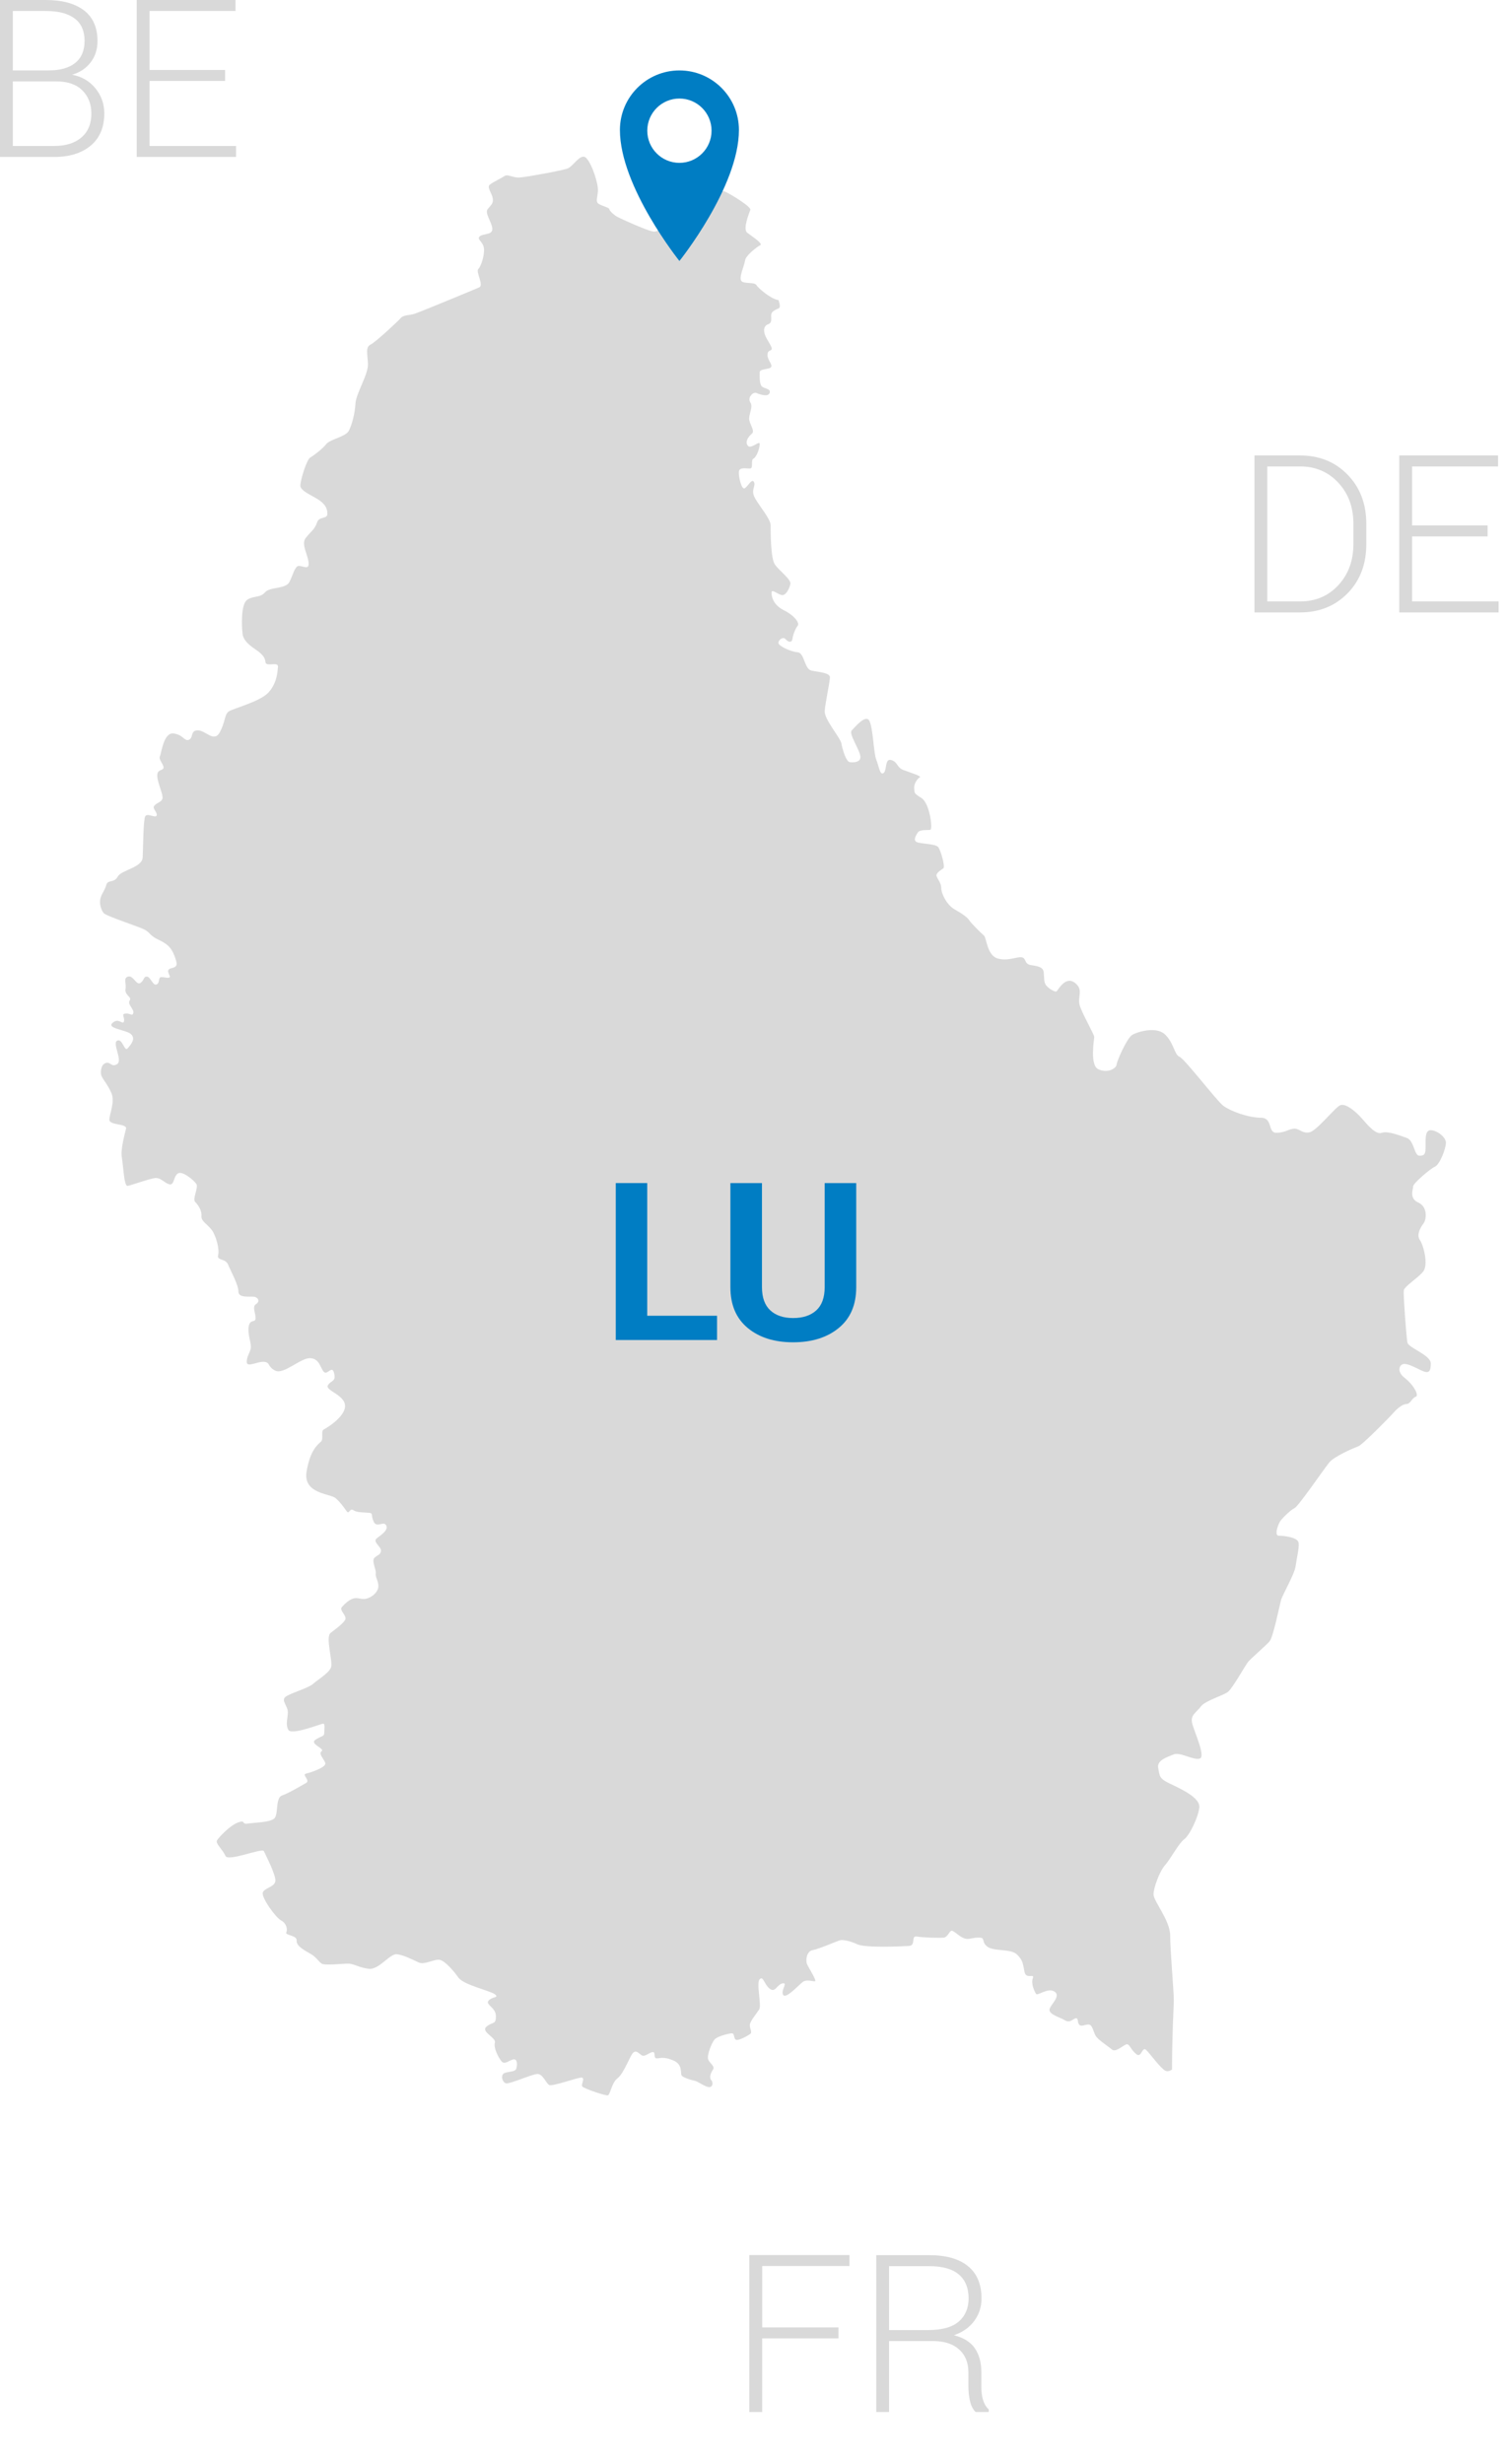 <?xml version="1.0" encoding="utf-8"?>
<!-- Generator: Adobe Illustrator 16.0.0, SVG Export Plug-In . SVG Version: 6.00 Build 0)  -->
<!DOCTYPE svg PUBLIC "-//W3C//DTD SVG 1.1//EN" "http://www.w3.org/Graphics/SVG/1.1/DTD/svg11.dtd">
<svg version="1.1" id="Layer_1" xmlns="http://www.w3.org/2000/svg" xmlns:xlink="http://www.w3.org/1999/xlink" x="0px" y="0px"
	 width="276px" height="451px" viewBox="0 0 276 451" enable-background="new 0 0 276 451" xml:space="preserve">
<g>
	<path opacity="0.2" fill="#434343" d="M214.312,354.259c0-2.76-3.05-6.288-3.05-7.525c0-1.239,1.144-4.287,2.098-5.335
		c0.953-1.051,2.572-4.099,3.524-4.766c0.953-0.667,2.573-4.003,2.764-5.812c0.19-1.811-3.431-3.429-5.431-4.384
		c-2.003-0.953-1.812-1.43-2.097-2.857c-0.286-1.43,1.714-2.001,2.857-2.476c1.144-0.479,3.622,1.142,4.766,0.76
		c1.144-0.381-1.144-5.146-1.43-6.574c-0.286-1.429,0.857-1.905,1.619-2.952c0.764-1.051,4.099-2.003,4.955-2.669
		c0.858-0.667,3.24-4.955,3.717-5.527c0.478-0.572,3.238-2.954,3.906-3.715c0.668-0.763,1.81-6.48,2.096-7.527
		c0.287-1.048,2.479-4.766,2.668-6.195c0.19-1.427,0.667-3.238,0.572-4.286c-0.096-1.049-2.668-1.334-3.621-1.334
		c-0.952,0-0.096-2.288,0.381-2.859c0.477-0.57,1.715-1.812,2.479-2.19c0.763-0.381,5.431-7.243,6.384-8.385
		c0.953-1.144,4.572-2.669,5.336-2.955c0.762-0.285,5.907-5.525,6.384-6.097c0.476-0.572,1.619-1.621,2.381-1.621
		c0.763,0,1.048-1.144,1.716-1.334c0.667-0.189-0.381-2.192-2.001-3.429c-1.62-1.24-0.952-2.573-0.096-2.573
		c0.858,0,2,0.667,3.24,1.238c1.239,0.571,1.619,0.191,1.619-1.334c0-1.524-4.097-2.859-4.287-3.812
		c-0.191-0.953-0.763-8.766-0.668-9.527c0.096-0.764,2.479-2.19,3.524-3.431c1.05-1.237,0.098-4.858-0.569-5.812
		s0.095-2.288,0.667-3.048c0.572-0.763,0.762-3.051-0.954-3.811c-1.714-0.764-0.953-2.384-0.953-2.954
		c0-0.574,3.145-3.241,4.002-3.622c0.858-0.381,2.002-3.24,2.002-4.382c0-1.144-1.906-2.383-2.859-2.288
		c-0.952,0.094-0.857,1.525-0.857,2.954s-0.19,1.715-1.144,1.715c-0.952,0-0.952-2.764-2.286-3.241
		c-1.333-0.475-3.525-1.333-4.573-0.953c-1.048,0.381-2.382-1.142-3.621-2.571c-1.24-1.43-3.049-2.859-4.001-2.477
		c-0.953,0.38-4.288,4.668-5.623,4.955c-1.333,0.286-1.809-0.667-2.762-0.667c-0.954,0-1.716,0.76-3.335,0.76
		c-1.62,0-0.572-2.761-2.859-2.761c-2.286,0-5.622-1.24-6.859-2.192c-1.239-0.954-7.052-8.576-8.004-8.957
		c-0.952-0.381-1.05-2.573-2.668-4.097c-1.62-1.525-5.05-0.477-6.003,0.095c-0.952,0.572-2.763,4.668-2.858,5.432
		c-0.097,0.761-1.716,1.619-3.336,0.857c-1.619-0.763-0.761-5.431-0.761-5.908s-1.906-3.717-2.572-5.527
		c-0.668-1.81,0.761-3.049-0.954-4.383c-1.716-1.334-3.048,1.239-3.335,1.525c-0.285,0.286-1.618-0.572-2.001-1.144
		c-0.381-0.572-0.285-1.334-0.381-2.287c-0.095-0.951-0.954-1.142-2.287-1.333c-1.334-0.189-0.857-1.238-1.715-1.429
		c-0.856-0.19-2.572,0.763-4.478,0.191c-1.906-0.572-2.002-3.813-2.478-4.194c-0.477-0.38-2.382-2.285-2.669-2.762
		c-0.285-0.478-1.144-1.144-2.667-2.001c-1.524-0.858-2.478-2.955-2.478-3.906c0-0.953-0.667-1.62-0.856-2.191
		c-0.19-0.572,0.856-1.144,1.238-1.43c0.38-0.286-0.477-3.334-0.953-3.906c-0.476-0.571-2.955-0.572-3.812-0.858
		c-0.856-0.286-0.285-1.238,0.095-1.81c0.382-0.572,1.811-0.381,2.288-0.477c0.477-0.095-0.096-4.861-1.619-5.813
		c-1.525-0.952-1.24-0.952-1.335-1.81c-0.096-0.858,0.666-1.811,1.048-2.001c0.382-0.191-1.81-0.858-3.049-1.334
		s-0.952-1.429-2.191-1.81c-1.238-0.38-0.763,1.905-1.431,2.381c-0.665,0.477-0.856-1.334-1.333-2.478
		c-0.476-1.142-0.571-5.717-1.239-7.05c-0.666-1.335-2.667,1.143-3.239,1.714c-0.571,0.572,1.144,3.05,1.524,4.479
		c0.382,1.428-1.238,1.428-1.905,1.333c-0.667-0.095-1.335-2.381-1.524-3.43s-3.144-4.383-3.049-5.908
		c0.095-1.524,0.952-5.336,0.952-6.194c0-0.856-2.19-0.952-3.43-1.238c-1.238-0.286-1.238-3.24-2.477-3.335
		c-1.239-0.095-3.524-1.143-3.524-1.714s0.856-1.239,1.332-0.667c0.477,0.571,1.144,0.667,1.238-0.095
		c0.095-0.763,0.571-1.906,0.954-2.382c0.381-0.477-0.477-1.811-2.573-2.859c-2.096-1.048-2.287-2.858-2.19-3.335
		c0.095-0.477,1.047,0.381,1.811,0.572c0.762,0.191,1.429-1.143,1.618-2c0.191-0.858-2.096-2.478-2.857-3.621
		c-0.763-1.143-0.763-6.002-0.763-7.146s-2.001-3.43-2.857-4.955c-0.859-1.524,0.189-2.191-0.192-2.953
		c-0.38-0.763-1.144,0.857-1.714,1.143c-0.572,0.286-1.144-2.192-1.048-3.049c0.095-0.857,1.239-0.571,2-0.571
		c0.762,0,0.095-1.525,0.667-1.811s1.144-1.905,1.144-2.668c0-0.762-1.619,1.048-2.192,0.286c-0.571-0.762,0.192-1.714,0.764-2.191
		c0.572-0.476-0.287-1.524-0.478-2.478c-0.19-0.953,0.762-2.381,0.19-3.239c-0.571-0.858,0.477-2.001,1.144-1.715
		c0.667,0.286,2.097,0.762,2.381,0c0.286-0.762-0.761-0.762-1.333-1.144c-0.571-0.381-0.477-2.001-0.477-2.668
		c0-0.667,1.81-0.476,2.096-0.953c0.286-0.477-0.667-1.239-0.667-2.191c0-0.953,0.572-0.667,0.764-1.048
		c0.189-0.382-0.953-1.811-1.239-2.668c-0.286-0.858-0.191-1.62,0.572-1.906c0.762-0.286,0.57-0.858,0.57-1.62
		c0-0.762,0.668-0.953,1.43-1.334c0.25-0.125,0.189-0.682-0.076-1.474c-1.331-0.153-3.702-2.162-4.021-2.719
		c-0.382-0.667-2.191-0.19-2.764-0.762c-0.571-0.572,0.573-2.954,0.666-3.812c0.097-0.858,2.194-2.477,2.765-2.762
		c0.571-0.286-1.524-1.62-2.383-2.288c-0.857-0.667,0.381-3.621,0.572-4.192c0.189-0.572-3.907-3.049-4.668-3.335
		c-0.764-0.286-0.954,0.476-2.288,0.857c-1.333,0.381-2.763-1.62-4-1.144c-1.239,0.476,0.094,6.003-0.287,6.86
		c-0.38,0.858-2.763-0.572-3.431-0.572c-0.665,0-2,1.239-2.857,1.334c-0.858,0.095-6.194-2.382-6.766-2.668s-1.524-1.144-1.524-1.43
		c0-0.286-1.239-0.571-1.907-0.952c-0.665-0.382-0.285-1.048-0.189-2.382c0.096-1.333-1.047-4.859-2.096-6.003
		c-1.047-1.144-2.382,1.524-3.526,1.905c-1.142,0.382-7.336,1.524-8.669,1.62c-1.334,0.095-2.192-0.667-2.764-0.286
		c-0.571,0.381-2.191,1.143-2.764,1.62c-0.571,0.476,0.478,1.62,0.573,2.572c0.094,0.953-0.382,1.144-0.954,1.906
		s0.859,2.478,0.859,3.621c0,1.143-1.62,0.762-2.287,1.334c-0.667,0.572,0.667,0.952,0.762,2.286
		c0.094,1.334-0.572,3.24-1.049,3.716c-0.475,0.477,1.049,2.954,0.192,3.335c-0.859,0.381-10.958,4.574-11.91,4.859
		c-0.954,0.286-2.002,0.19-2.477,0.762c-0.478,0.572-4.575,4.383-5.528,4.859c-0.951,0.476-0.572,1.62-0.477,3.525
		c0.096,1.906-2.192,5.431-2.285,7.241c-0.096,1.811-0.668,4.002-1.24,5.05c-0.572,1.048-3.43,1.524-4.097,2.382
		c-0.666,0.857-2.286,2.096-2.953,2.478c-0.667,0.38-1.81,4.192-1.81,5.146c0,0.953,2.192,1.81,3.336,2.572
		c1.144,0.763,1.618,1.525,1.618,2.573s-1.525,0.38-1.905,1.62c-0.38,1.238-1.239,1.715-2.096,2.858
		c-0.859,1.144,0.572,3.24,0.572,4.669c0,1.429-1.62-0.095-2.192,0.572s-0.667,1.429-1.334,2.763
		c-0.667,1.334-3.621,0.858-4.477,1.906c-0.859,1.048-2.288,0.572-3.336,1.43c-1.047,0.857-0.953,4.573-0.763,6.193
		c0.192,1.62,2.383,2.762,2.955,3.239c0.572,0.476,1.144,0.953,1.239,1.906c0.094,0.953,2.381-0.191,2.286,0.857
		c-0.094,1.049-0.191,2.954-1.714,4.669c-1.526,1.714-6.576,2.953-7.338,3.525c-0.761,0.572-0.571,1.905-1.62,3.812
		c-1.047,1.906-2.572-0.381-4.002-0.381c-1.428,0-0.761,1.334-1.62,1.716c-0.856,0.381-1.046-0.953-2.857-1.144
		c-1.811-0.19-2.192,3.62-2.478,4.191c-0.286,0.572,0.762,1.525,0.667,2.097c-0.095,0.572-1.144,0.19-1.144,1.429
		c0,1.239,1.144,3.525,0.953,4.193c-0.191,0.666-0.858,0.666-1.43,1.238s0.477,1.144,0.381,1.811
		c-0.095,0.667-1.716-0.476-2.097,0.191c-0.38,0.667-0.38,5.621-0.476,7.527c-0.096,1.906-3.908,2.287-4.574,3.525
		c-0.667,1.239-1.811,0.478-2.097,1.525c-0.284,1.047-0.762,1.43-1.046,2.382c-0.287,0.953,0.095,2.192,0.57,2.763
		c0.477,0.572,6.48,2.477,7.527,3.049c1.051,0.572,0.859,1.048,2.478,1.811c1.621,0.762,2.383,1.43,2.955,2.954
		c0.572,1.525,0.666,2-0.572,2.286c-1.239,0.286-0.095,1.334-0.286,1.62c-0.191,0.286-0.856,0-1.525,0
		c-0.667,0-0.19,0.953-0.857,1.334c-0.667,0.381-1.144-1.43-1.81-1.43c-0.667,0-0.382,0.572-1.144,1.144s-1.333-1.429-2.286-1.144
		c-0.953,0.286-0.286,1.144-0.477,2.288c-0.192,1.144,1.237,1.428,0.762,2.097c-0.477,0.665,0.857,1.618,0.667,2.285
		c-0.192,0.667-0.572,0-1.429,0.095c-0.858,0.096-0.096,0.667-0.286,1.43c-0.19,0.763-0.953-0.762-2.097,0.286
		s2.573,1.239,3.43,2.097c0.856,0.855-0.096,1.905-0.667,2.571c-0.572,0.668-0.952-1.905-1.905-1.428
		c-0.953,0.476,1.048,3.62,0,4.287c-1.047,0.667-1.239-0.477-2.096-0.19c-0.857,0.286-0.952,1.43-0.857,2.096
		c0.093,0.668,1.237,1.81,1.905,3.431c0.666,1.62-0.382,3.811-0.382,4.859c0,1.046,3.24,0.667,3.05,1.618
		c-0.191,0.953-1.048,3.717-0.763,5.337c0.286,1.62,0.381,5.24,1.047,5.145c0.667-0.093,4.003-1.333,5.05-1.429
		c1.048-0.094,1.62,0.857,2.573,1.143c0.953,0.286,0.763-1.525,1.619-2.001c0.859-0.476,2.859,1.241,3.336,1.907
		c0.476,0.667-0.764,2.761-0.191,3.335c0.572,0.57,1.239,1.62,1.144,2.571c-0.095,0.953,1.144,1.527,1.906,2.573
		c0.761,1.047,1.428,3.524,1.144,4.575c-0.286,1.046,1.333,0.569,1.81,1.714c0.476,1.144,1.905,3.717,1.905,4.955
		c0,1.237,2.097,0.856,2.858,0.953c0.763,0.096,1.144,0.857,0.382,1.334c-0.762,0.478-0.095,1.621-0.095,2.572
		c0,0.953-0.953,0.095-1.239,1.43c-0.286,1.333,0.38,2.856,0.38,3.81c0,0.954-0.761,1.62-0.761,2.764c0,1.145,1.905-0.095,3.143,0
		c1.241,0.096,0.572,0.858,2.098,1.62c1.524,0.761,4.668-2.382,6.384-2.287c1.715,0.095,1.81,1.716,2.477,2.479
		c0.667,0.76,1.525-1.335,1.906,0.285c0.381,1.619-0.572,1.238-1.144,2.192c-0.572,0.953,3.05,1.714,3.144,3.715
		c0.096,2.002-3.334,4.097-3.906,4.385c-0.572,0.283,0,1.713-0.477,2.189c-0.475,0.477-2,1.43-2.667,5.526
		c-0.667,4.098,4.382,4.002,5.335,4.86c0.953,0.857,1.525,1.713,2.001,2.381c0.477,0.667,0.57-0.668,1.239-0.191
		c0.666,0.477,2,0.384,2.857,0.477c0.857,0.098,0.286,0.384,0.857,1.622c0.572,1.237,1.811-0.19,2.287,0.666
		c0.478,0.857-0.857,1.715-1.714,2.382c-0.858,0.666,0.857,1.525,0.762,2.286c-0.095,0.764-0.477,0.667-1.144,1.238
		c-0.667,0.572,0.287,2.097,0.19,2.859c-0.095,0.763,0.381,1.144,0.477,2.192c0.095,1.048-0.858,2.001-1.906,2.381
		c-1.048,0.383-1.525-0.094-2.381,0c-0.857,0.095-1.811,0.955-2.383,1.62c-0.572,0.667,1.049,1.62,0.572,2.383
		c-0.477,0.762-1.714,1.62-2.667,2.38c-0.953,0.765,0.477,5.242,0.097,6.291c-0.382,1.048-2.48,2.285-3.335,3.05
		c-0.858,0.76-4.289,1.713-5.051,2.38c-0.763,0.667,0.478,1.62,0.478,2.765c0,1.144-0.478,2.189,0.094,3.24
		c0.572,1.048,6.002-1.144,6.383-1.144c0.381,0,0.191,1.048,0.191,1.715c0,0.665-0.477,0.477-1.62,1.237
		c-1.142,0.763,1.811,1.62,1.144,2.097c-0.667,0.477,0.477,1.43,0.667,2.192c0.19,0.762-2.667,1.715-3.524,1.906
		c-0.858,0.188,0.857,1.236,0,1.713c-0.858,0.477-3.05,1.811-4.384,2.287c-1.333,0.477-0.571,3.62-1.525,4.287
		c-0.951,0.669-3.525,0.667-4.765,0.857c-1.237,0.191-0.285-0.76-1.81-0.19c-1.525,0.574-3.43,2.669-3.813,3.24
		c-0.379,0.572,1.048,1.716,1.526,2.859c0.477,1.144,6.766-1.524,7.05-0.857c0.288,0.667,2.193,4.287,2.098,5.431
		c-0.094,1.144-1.905,1.238-2.287,2.097c-0.382,0.857,2.382,4.67,3.334,5.146c0.953,0.477,1.24,1.618,0.953,2.189
		c-0.286,0.57,2.001,0.477,1.906,1.525c-0.095,1.048,1.715,1.904,2.667,2.476c0.954,0.572,1.336,1.335,1.906,1.716
		c0.574,0.383,3.811,0,4.859,0s2.002,0.763,3.812,0.953c1.811,0.19,3.811-2.764,5.049-2.669c1.239,0.096,3.05,1.049,4.098,1.525
		c1.047,0.477,2.952-0.763,3.905-0.477s2.383,1.906,3.336,3.24s5.813,2.381,6.669,3.048c0.857,0.667-0.477,0.381-1.144,1.144
		c-0.667,0.763,1.334,1.239,1.334,2.859s-0.572,0.951-1.714,1.904c-1.144,0.955,1.81,2.001,1.524,2.954
		c-0.286,0.953,0.667,2.764,1.239,3.429c0.572,0.668,1.429-0.283,2.19-0.379c0.765-0.096,0.667,1.144,0.477,1.716
		c-0.189,0.569-1.238,0.477-2.095,0.761c-0.858,0.285-0.477,1.813,0.285,1.905c0.763,0.096,4.764-1.715,5.717-1.715
		s1.525,1.622,2.097,2.001c0.57,0.381,5.334-1.43,6.001-1.334c0.667,0.095-0.19,1.239,0.096,1.62s4.191,1.716,4.669,1.62
		c0.477-0.096,0.666-2.285,1.81-3.146c1.144-0.855,2.287-4.191,2.858-4.668c0.573-0.477,0.953,0.096,1.525,0.477
		c0.572,0.382,1.333-0.477,2-0.571c0.667-0.096,0.095,1.144,0.763,1.144c0.668,0,1.24-0.381,3.05,0.381
		c1.81,0.761,1.238,2.383,1.524,2.762c0.286,0.384,1.811,0.858,2.382,0.953c0.572,0.098,1.619,0.953,2.476,1.144
		c0.859,0.191,0.953-0.855,0.572-1.238c-0.38-0.382-0.188-1.237,0.287-1.904c0.477-0.667-0.572-1.144-0.858-1.906
		s0.667-3.05,1.144-3.621c0.476-0.572,2.287-1.049,3.05-1.145c0.762-0.095,0.38,0.86,0.857,1.145
		c0.477,0.285,2.287-0.761,2.667-1.049c0.381-0.286-0.095-0.953-0.095-1.618c0-0.667,1.239-2.097,1.716-2.859
		c0.477-0.763-0.572-4.858,0.095-5.525s0.762,0.857,1.81,1.713c1.05,0.858,1.335-0.76,2.383-0.953
		c1.048-0.188-0.381,1.241,0.096,2.098c0.477,0.857,2.952-1.904,3.62-2.381s1.716-0.096,2.191-0.096
		c0.477,0-1.143-2.478-1.429-3.145c-0.287-0.668-0.095-2.383,1.049-2.573c1.142-0.191,4.572-1.714,5.05-1.812
		c0.477-0.093,1.714,0.098,3.145,0.765c1.429,0.665,8.099,0.379,9.432,0.286c1.334-0.098,0.285-1.908,1.429-1.716
		c1.144,0.19,4.288,0.286,4.955,0.19c0.667-0.095,0.953-1.048,1.334-1.238c0.382-0.191,1.334,0.953,2.287,1.334
		c0.954,0.379,1.43-0.096,2.763-0.096c1.334,0,0.381,0.667,1.524,1.618c1.144,0.953,4.287,0.382,5.431,1.43
		c1.144,1.049,1.144,1.812,1.431,3.24c0.286,1.428,1.905,0.191,1.524,1.145c-0.381,0.95,0.285,2.382,0.571,2.858
		c0.286,0.475,2.192-1.24,3.43-0.383c1.239,0.859-0.952,2.478-0.952,3.336c0,0.857,1.904,1.334,2.858,1.906
		c0.953,0.571,1.524-0.382,2.001-0.382s0.19,0.667,0.571,1.144c0.382,0.475,0.952,0,1.716,0c0.762,0,0.856,1.335,1.333,2.095
		c0.478,0.763,2.191,1.812,2.955,2.479c0.761,0.667,2.381-1.144,2.859-0.953c0.476,0.19,0.665,1.048,1.619,1.811
		c0.953,0.763,1.048-1.524,1.81-0.763c0.763,0.763,2.098,2.667,3.239,3.622c0.483,0.401,0.967,0.274,1.48-0.04
		c-0.004-6.173,0.328-11.659,0.328-12.728C214.978,364.359,214.312,357.022,214.312,354.259z"/>
	<g>
		<g>
			<path fill="#007DC3" d="M124.433,12.892c-6.019,0-10.899,4.879-10.899,10.899c0,10.406,10.899,23.977,10.899,23.977
				s10.898-13.571,10.898-23.977C135.332,17.771,130.451,12.892,124.433,12.892z M124.433,29.807c-3.251,0-5.886-2.634-5.886-5.885
				s2.635-5.886,5.886-5.886c3.25,0,5.885,2.635,5.885,5.886S127.684,29.807,124.433,29.807z"/>
		</g>
	</g>
	<g>
		<g>
			<path fill="#007DC3" d="M118.536,240.824h12.786v4.44h-18.547v-28.729h5.762V240.824z"/>
			<path fill="#007DC3" d="M156.814,216.536v19.06c0,3.224-1.065,5.709-3.197,7.459c-2.13,1.749-4.919,2.624-8.366,2.624
				c-3.433,0-6.204-0.875-8.316-2.624c-2.111-1.75-3.167-4.235-3.167-7.459v-19.06h5.781v19.045c0,1.892,0.507,3.309,1.521,4.249
				c1.012,0.938,2.407,1.409,4.182,1.409c1.803,0,3.217-0.466,4.242-1.399c1.027-0.934,1.54-2.353,1.54-4.259v-19.045H156.814z"/>
		</g>
	</g>
	<g opacity="0.2">
		<g>
			<path fill="#434343" d="M229.751,112.09V83.361h8.347c3.513,0,6.412,1.171,8.701,3.513c2.29,2.341,3.434,5.347,3.434,9.017v3.689
				c0,3.683-1.144,6.689-3.434,9.017c-2.289,2.328-5.188,3.493-8.701,3.493H229.751z M232.1,85.374v24.704h5.998
				c2.841,0,5.179-0.993,7.015-2.978c1.835-1.984,2.753-4.495,2.753-7.531v-3.746c0-2.997-0.921-5.487-2.763-7.473
				c-1.842-1.984-4.177-2.977-7.005-2.977H232.1z"/>
			<path fill="#434343" d="M272.45,98.179h-13.832v11.898h15.845v2.012h-18.192V83.361h18.094v2.013h-15.746v10.793h13.832V98.179z"
				/>
		</g>
	</g>
	<g opacity="0.2">
		<g>
			<path fill="#434343" d="M153.559,427.991h-13.97v13.477h-2.348v-28.729h18.331v2.012h-15.982v11.228h13.97V427.991z"/>
			<path fill="#434343" d="M162.832,428.484v12.983h-2.348v-28.709h9.729c3.077,0,5.438,0.674,7.082,2.022
				c1.645,1.348,2.466,3.317,2.466,5.91c0,1.525-0.44,2.89-1.32,4.094c-0.881,1.203-2.124,2.081-3.73,2.634
				c1.777,0.448,3.056,1.247,3.838,2.397s1.176,2.595,1.176,4.331v2.703c0,0.895,0.105,1.696,0.315,2.407
				c0.209,0.711,0.558,1.29,1.045,1.736v0.474h-2.407c-0.486-0.474-0.83-1.138-1.026-1.992c-0.196-0.856-0.296-1.743-0.296-2.664
				v-2.625c0-1.762-0.569-3.152-1.707-4.173c-1.138-1.02-2.727-1.529-4.764-1.529H162.832z M162.832,426.472h7.085
				c2.591,0,4.485-0.522,5.683-1.568c1.195-1.045,1.795-2.457,1.795-4.232c0-1.894-0.596-3.352-1.785-4.371
				c-1.191-1.019-2.99-1.528-5.396-1.528h-7.381V426.472z"/>
		</g>
	</g>
	<g opacity="0.2">
		<g>
			<path fill="#434343" d="M0,28.729V0h8.386c2.986,0,5.311,0.628,6.976,1.885c1.664,1.257,2.496,3.149,2.496,5.676
				c0,1.475-0.418,2.758-1.253,3.85c-0.835,1.093-1.97,1.849-3.404,2.27c1.75,0.316,3.17,1.138,4.262,2.465
				c1.091,1.328,1.638,2.86,1.638,4.596c0,2.563-0.832,4.536-2.496,5.916c-1.664,1.381-3.891,2.071-6.679,2.071H0z M2.348,12.884
				h6.61c2.078,0,3.686-0.457,4.824-1.371c1.137-0.915,1.707-2.26,1.707-4.035c0-1.816-0.605-3.18-1.815-4.094
				c-1.21-0.914-2.973-1.372-5.288-1.372H2.348V12.884z M2.348,14.897v11.819h7.577c2.118,0,3.782-0.521,4.992-1.563
				c1.21-1.042,1.815-2.501,1.815-4.376c0-1.717-0.549-3.126-1.647-4.228c-1.098-1.102-2.693-1.652-4.785-1.652H2.348z"/>
			<path fill="#434343" d="M41.22,14.818H27.387v11.898h15.845v2.013H25.04V0h18.094v2.012H27.387v10.793H41.22V14.818z"/>
		</g>
	</g>
</g>
</svg>
